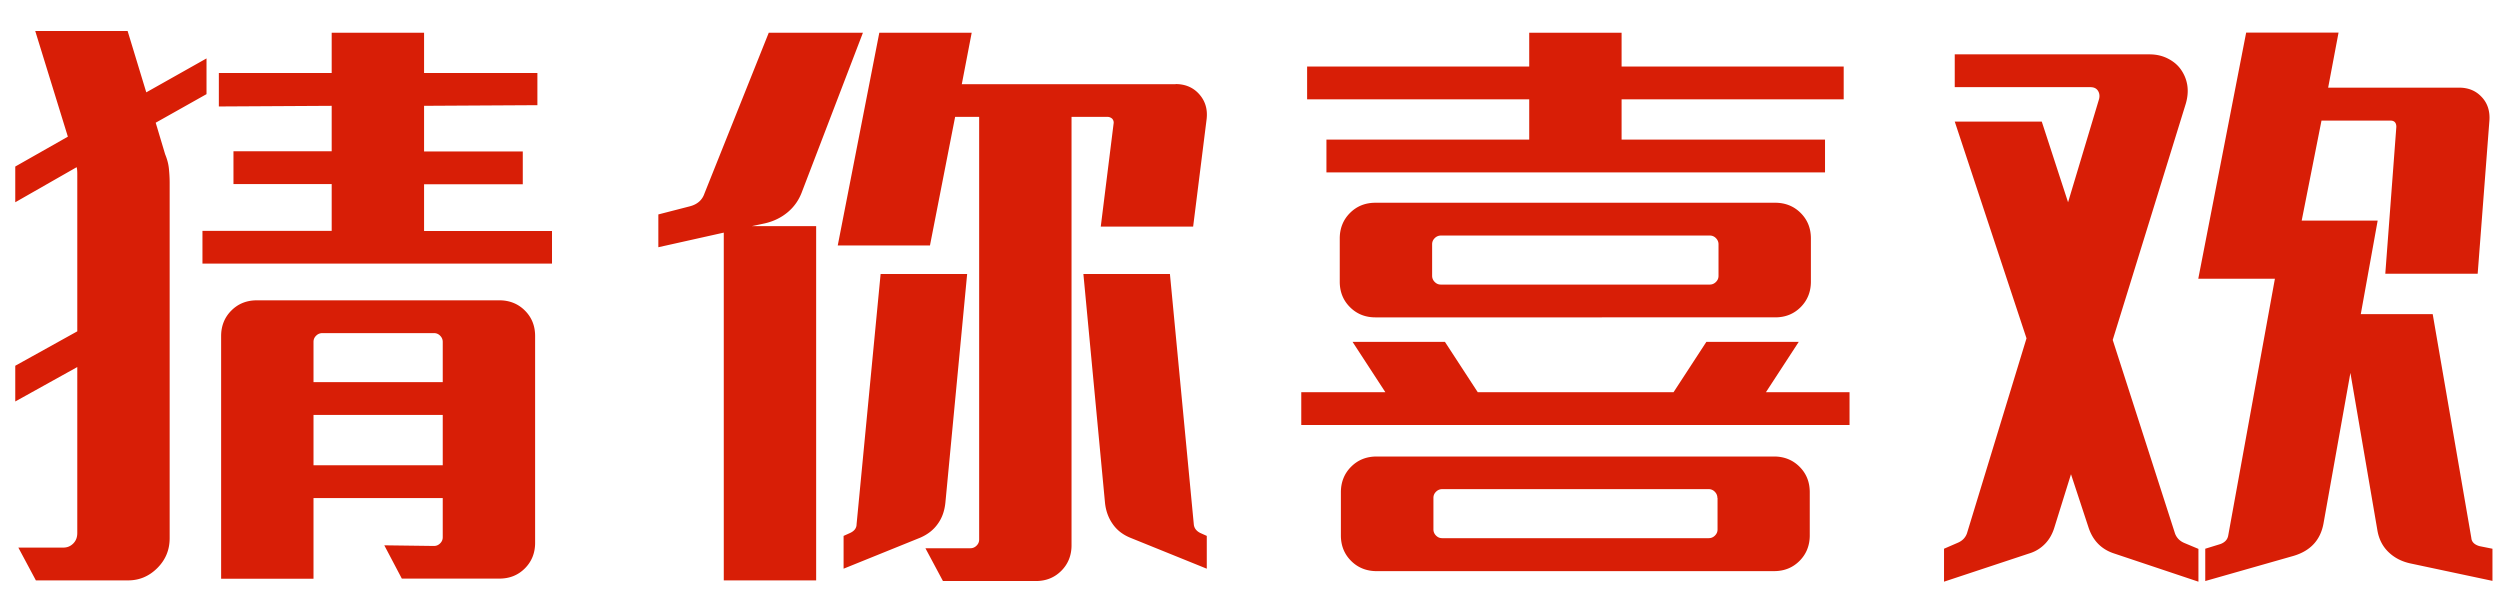 <?xml version="1.0" standalone="no"?><!DOCTYPE svg PUBLIC "-//W3C//DTD SVG 1.1//EN" "http://www.w3.org/Graphics/SVG/1.1/DTD/svg11.dtd"><svg class="icon" width="70.00px" height="17px" viewBox="0 0 4380 1024" version="1.1" xmlns="http://www.w3.org/2000/svg"><path d="M289.28 250.311c3.413 8.249 5.689 16.498 6.542 24.462s1.422 16.782 1.422 25.6v622.649c0 20.48-7.111 37.831-21.618 52.338-14.222 14.222-31.289 21.618-51.2 21.618H62.862l-30.72-57.458H110.933c6.827 0 12.516-2.276 17.351-7.111 4.836-4.836 7.111-10.809 7.111-18.489V623.218L26.738 683.52v-62.578l108.658-60.302v-275.342c0-5.404-0.284-9.671-1.138-12.231L26.738 334.507v-62.578l92.16-52.338-57.173-185.173h161.849l32.711 107.52 105.529-59.449v62.578L272.782 195.129l16.498 55.182zM967.111 384.569v57.458H354.702v-57.458h226.418v-81.92h-172.089V245.191h172.089v-79.644l-197.689 1.138V108.089h197.689V37.547h161.849V108.089h198.542v56.32l-198.542 1.138v79.929h172.942v57.458h-172.942v81.92H967.111z m-92.16 121.742c17.636 0 32.711 5.973 44.658 17.92 11.947 11.947 17.92 26.738 17.92 44.658v362.382c0 17.636-5.973 32.711-17.92 44.658-11.947 11.947-26.738 17.92-44.658 17.92h-170.951l-30.72-58.311 87.04 1.138c3.982 0 7.68-1.422 10.809-4.551 3.129-3.129 4.551-6.542 4.551-10.809v-68.551h-226.418v141.369h-161.849V568.889c0-17.636 5.973-32.711 17.92-44.658 11.947-11.947 26.738-17.92 44.658-17.92h424.96z m-310.329 57.458c-3.982 0-7.68 1.422-10.809 4.551-3.129 3.129-4.551 6.542-4.551 10.809v70.542h226.418v-70.542c0-3.982-1.422-7.68-4.551-10.809a14.421 14.421 0 0 0-10.809-4.551h-195.698z m211.058 231.538v-88.178h-226.418v88.178h226.418zM1317.262 376.32h112.64v620.658h-161.849V387.698l-114.631 25.6v-57.458l55.182-14.222c13.084-3.413 21.618-10.809 25.6-22.471l112.64-281.6h164.978l-106.382 277.618c-5.404 15.076-13.938 27.307-25.6 36.978-11.662 9.671-25.031 15.929-39.822 19.342l-22.756 4.836z m742.4-248.889c17.067 0 31.004 5.973 41.529 17.92 10.524 11.947 14.791 26.453 12.8 43.52l-23.609 188.302H1928.533l22.471-180.338a10.012 10.012 0 0 0-2.56-8.818 12.601 12.601 0 0 0-8.533-3.129H1877.333v750.649c0 17.636-5.973 32.711-17.92 44.658-11.947 11.947-26.738 17.92-44.658 17.92h-162.702L1621.333 940.658h78.791c3.982 0 7.68-1.422 10.809-4.551 3.129-3.129 4.551-6.542 4.551-10.809V184.889h-42.098l-44.089 225.28H1467.733l72.818-372.622h161.849l-17.351 90.169h374.613zM1656.32 860.729c-1.422 14.222-5.689 26.738-13.369 37.262-7.396 10.524-17.636 18.489-30.72 24.178l-134.258 54.329v-57.458l11.378-5.12c7.396-3.413 11.378-8.533 11.378-15.36l42.098-438.329h151.609l-38.116 400.498z m435.2 37.831c0.569 6.827 4.551 11.947 11.378 15.36l11.378 5.12v57.458l-134.258-54.329c-13.084-5.404-23.324-13.369-30.72-24.178-7.396-10.524-11.947-23.04-13.369-37.262l-37.831-400.498h151.609l41.813 438.329zM3240.391 667.307v57.458H2279.822v-57.458h147.342l-57.458-88.178H2531.556l57.458 88.178h343.04l57.458-88.178h161.849l-57.458 88.178h146.489zM2679.182 154.169H2290.062V96.711h389.12V37.547h161.849V96.711h389.12v57.458H2841.031V224.711h356.409v57.458H2323.911V224.711h355.271V154.169z m430.933 181.191c17.636 0 32.711 5.973 44.658 17.92 11.947 11.947 17.92 26.738 17.92 44.658v75.662c0 17.636-5.973 32.711-17.92 44.658-11.947 11.947-26.738 17.92-44.658 17.92H2409.813c-17.92 0-32.711-5.973-44.658-17.92-11.947-11.947-17.92-26.738-17.92-44.658v-75.662c0-17.636 5.973-32.711 17.92-44.658 11.947-11.947 26.738-17.92 44.658-17.92h700.302z m-1.991 444.587c17.636 0 32.711 5.973 44.658 17.92s17.92 26.738 17.92 44.658v75.662c0 17.636-5.973 32.711-17.92 44.658s-26.738 17.92-44.658 17.92H2411.804c-17.636 0-32.711-5.973-44.658-17.92-11.947-11.947-17.92-26.738-17.92-44.658v-75.662c0-17.636 5.973-32.711 17.92-44.658 11.947-11.947 26.738-17.92 44.658-17.92h696.32z m-97.28-371.769c0-3.982-1.422-7.68-4.551-10.809a14.421 14.421 0 0 0-10.809-4.551H2524.444c-3.982 0-7.68 1.422-10.809 4.551-3.129 3.129-4.551 6.542-4.551 10.809v55.182c0 3.982 1.422 7.68 4.551 10.809 3.129 3.129 6.542 4.551 10.809 4.551h471.04c3.982 0 7.68-1.422 10.809-4.551 3.129-3.129 4.551-6.542 4.551-10.809v-55.182z m-1.991 444.302c0-3.982-1.422-7.68-4.551-10.809a14.421 14.421 0 0 0-10.809-4.551H2526.72c-3.982 0-7.68 1.422-10.809 4.551-3.129 3.129-4.551 6.542-4.551 10.809v55.182c0 3.982 1.422 7.68 4.551 10.809s6.542 4.551 10.809 4.551h467.058c3.982 0 7.68-1.422 10.809-4.551s4.551-6.542 4.551-10.809v-55.182zM3810.702 915.058c2.844 7.396 8.249 13.084 16.498 16.498l24.462 10.24v57.458l-149.618-50.062c-21.049-7.396-35.556-22.471-42.951-44.942l-30.72-93.298-28.729 92.16c-3.413 11.662-8.818 21.618-16.498 29.582s-17.067 13.938-28.729 17.351l-148.48 49.209V941.511l23.609-10.24c8.249-3.413 13.653-8.818 16.498-16.498l104.391-341.902-125.724-379.733h152.462l46.08 141.369 54.329-180.907c1.422-5.689 0.569-10.524-1.991-14.507-2.844-4.267-7.111-6.258-13.369-6.258h-237.511V75.378h341.049c11.662 0 22.187 2.276 31.858 7.111 9.671 4.836 17.351 11.093 23.04 19.058 5.689 7.964 9.671 17.067 11.378 27.307s0.853 21.333-2.56 32.996l-128 413.867 109.227 339.342z m556.089 26.453v56.32L4222.293 967.111c-15.076-3.413-27.591-9.956-37.831-19.911-10.24-9.956-16.782-22.756-19.342-38.4l-47.218-275.342-47.218 264.249c-5.404 28.729-22.756 47.502-52.338 56.32l-154.738 44.089V941.511l26.738-8.249c7.396-2.844 11.947-7.396 13.369-14.222l81.92-450.56h-134.258l83.911-431.218h161.849l-18.204 96.427h229.262c16.498 0 29.582 5.404 39.822 16.498 10.24 10.809 14.791 25.031 13.369 42.098l-20.48 267.378h-161.849l19.342-257.138c0-7.396-3.413-11.093-10.24-11.093h-120.889l-34.702 175.218h133.12l-29.582 163.84h126.009l67.698 392.249c0.569 6.827 5.404 11.662 14.222 14.222l22.756 4.551z" fill="#d81e06" /></svg>
